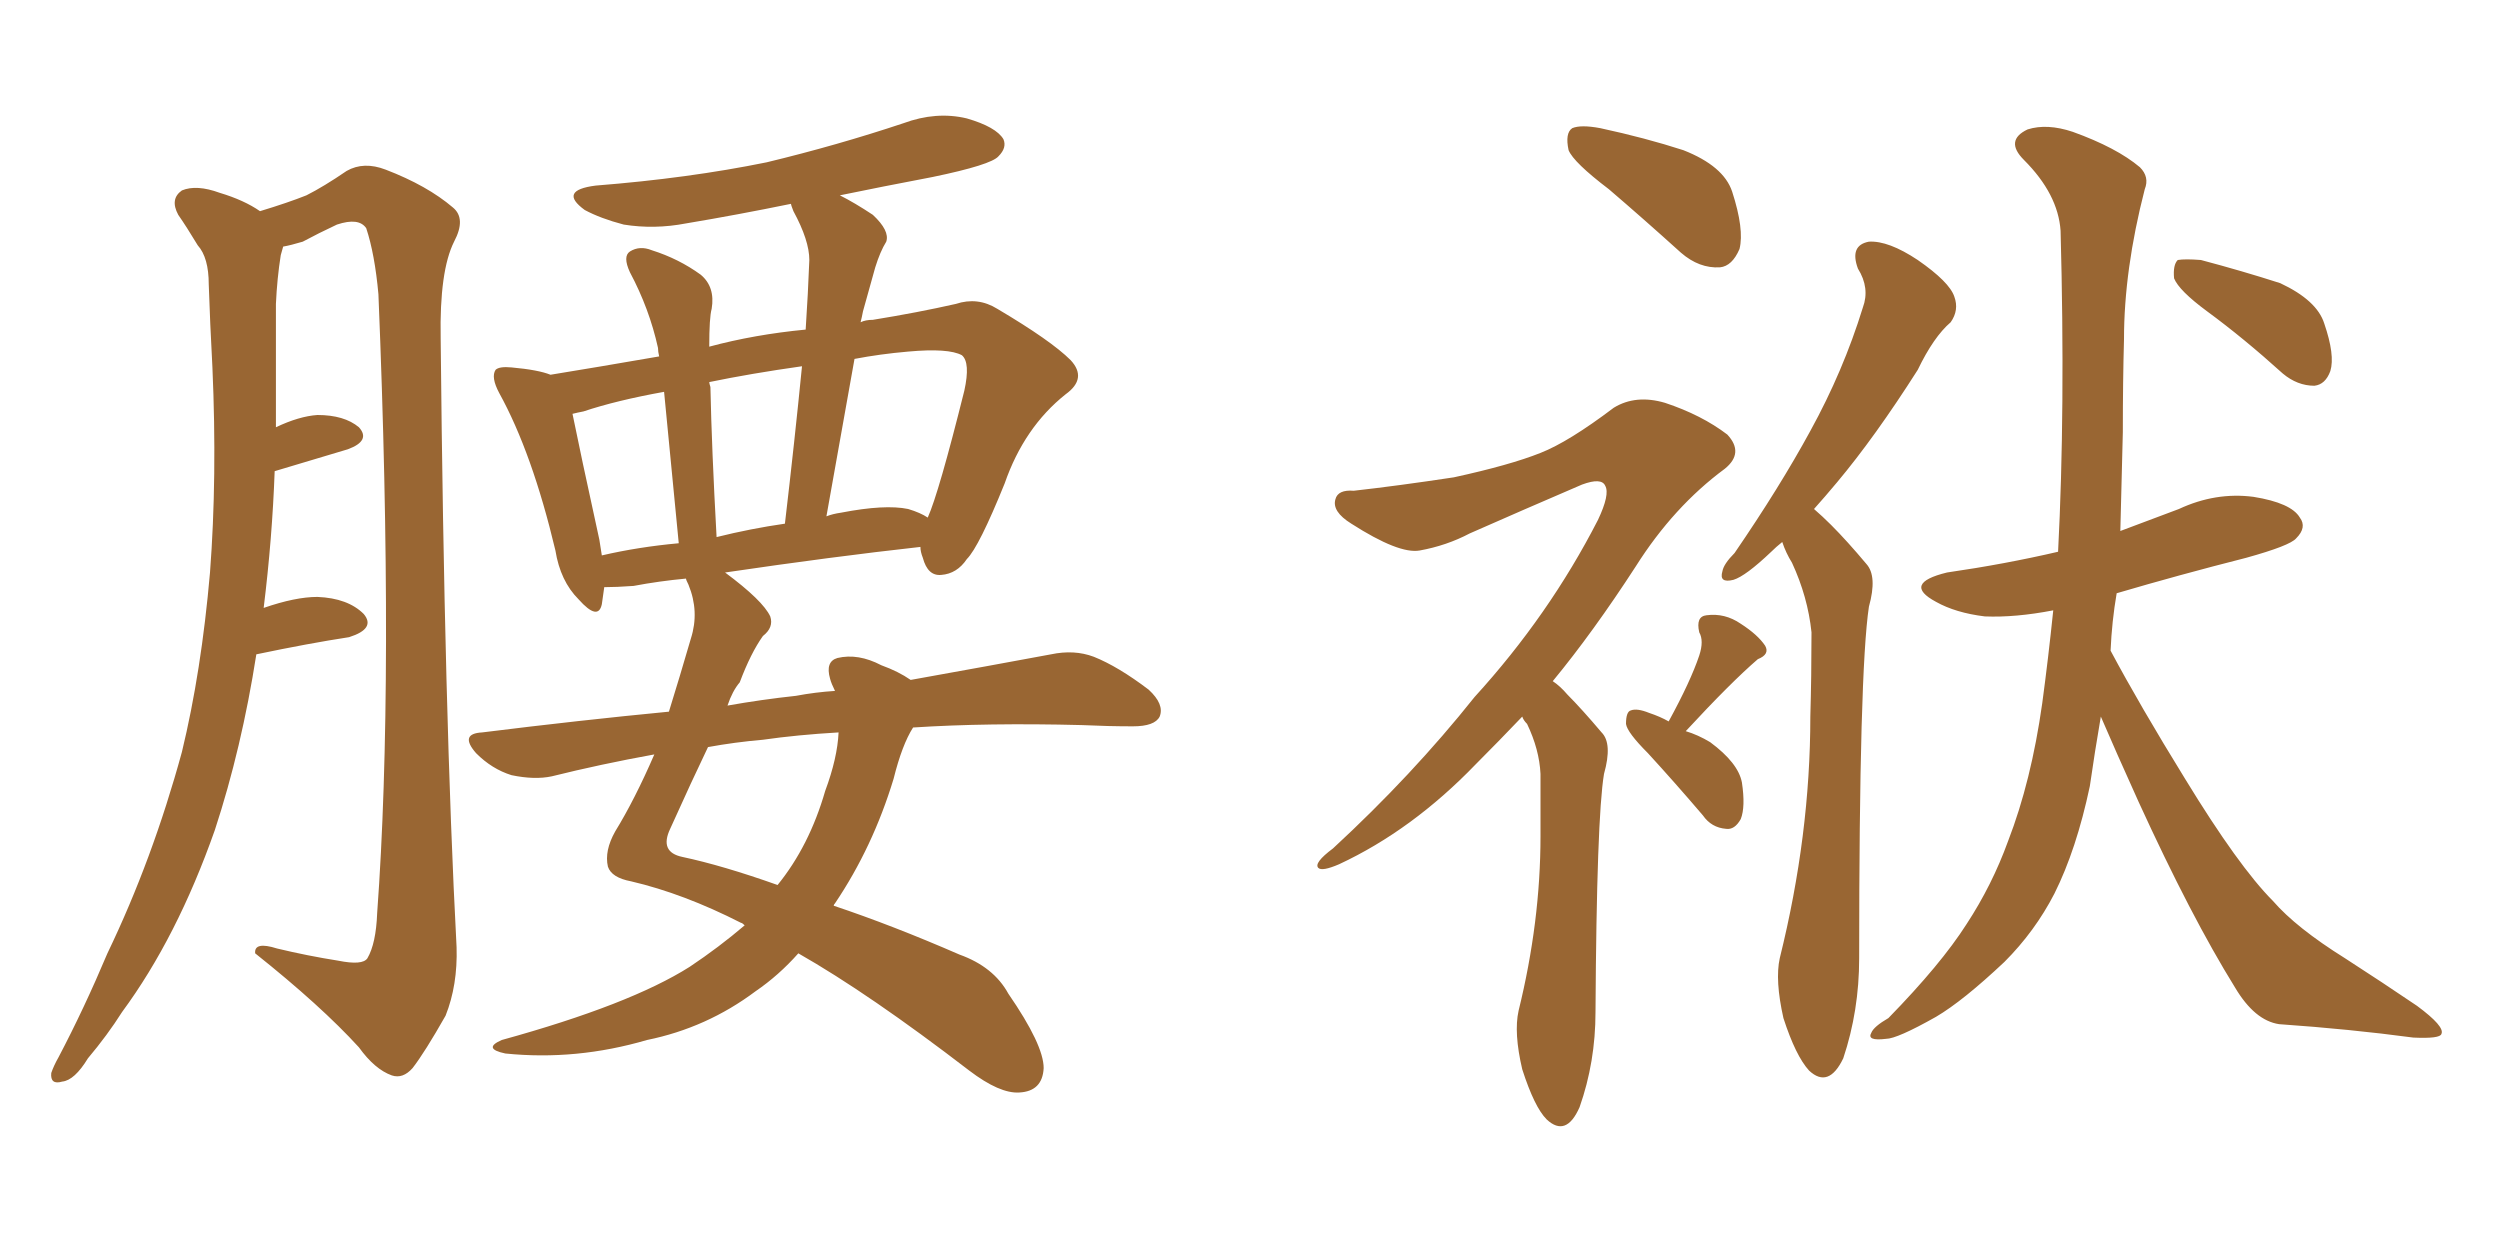 <svg xmlns="http://www.w3.org/2000/svg" xmlns:xlink="http://www.w3.org/1999/xlink" width="300" height="150"><path fill="#996633" padding="10" d="M30.76 78.52L30.76 78.52Q29.00 89.79 25.78 99.61L25.78 99.61Q21.24 112.50 14.65 121.44L14.65 121.44Q12.89 124.22 10.55 127.00L10.55 127.00Q8.94 129.64 7.47 129.79L7.47 129.79Q6.01 130.22 6.15 128.76L6.15 128.76Q6.45 127.88 7.03 126.86L7.03 126.86Q10.11 121.00 12.89 114.40L12.89 114.40Q18.31 103.13 21.83 90.23L21.83 90.23Q24.17 80.57 25.20 68.70L25.20 68.70Q26.07 57.28 25.49 44.09L25.49 44.09Q25.20 38.67 25.05 34.13L25.05 34.13Q25.05 30.91 23.73 29.44L23.73 29.44Q22.41 27.25 21.39 25.78L21.39 25.78Q20.36 23.88 21.83 22.85L21.83 22.85Q23.58 22.12 26.37 23.14L26.37 23.14Q29.30 24.02 31.20 25.34L31.20 25.34Q34.57 24.32 36.77 23.44L36.77 23.44Q38.82 22.41 41.60 20.51L41.60 20.51Q43.65 19.34 46.29 20.36L46.29 20.36Q51.27 22.27 54.35 24.90L54.35 24.90Q55.96 26.22 54.49 29.00L54.49 29.00Q52.73 32.52 52.88 40.58L52.88 40.58Q53.32 85.84 54.79 113.67L54.79 113.67Q54.93 118.21 53.47 121.88L53.47 121.88Q50.98 126.27 49.51 128.17L49.51 128.17Q48.34 129.49 47.02 129.05L47.02 129.05Q44.97 128.32 43.07 125.68L43.07 125.68Q38.53 120.70 30.62 114.40L30.62 114.40Q30.47 112.94 33.25 113.82L33.25 113.82Q36.91 114.70 40.58 115.28L40.58 115.28Q43.51 115.87 44.09 114.99L44.09 114.99Q45.12 113.23 45.26 109.57L45.26 109.57Q47.31 81.59 45.41 35.30L45.41 35.30Q44.97 30.47 43.95 27.39L43.95 27.39Q43.07 26.07 40.43 26.95L40.43 26.95Q38.23 27.98 36.33 29.00L36.33 29.00Q34.86 29.44 33.98 29.59L33.98 29.59Q33.84 30.03 33.69 30.62L33.69 30.62Q33.25 33.40 33.11 36.47L33.11 36.47Q33.11 41.46 33.11 46.88L33.11 46.88Q33.11 48.93 33.11 51.27L33.11 51.27Q35.89 49.95 38.09 49.80L38.09 49.80Q41.31 49.80 43.07 51.27L43.07 51.27Q44.53 52.88 41.75 53.91L41.75 53.91Q37.79 55.08 32.96 56.54L32.96 56.54Q32.67 64.60 31.64 72.95L31.64 72.95Q35.45 71.63 38.09 71.63L38.09 71.63Q41.75 71.78 43.65 73.68L43.65 73.68Q45.12 75.44 41.89 76.46L41.89 76.46Q37.06 77.20 30.76 78.52ZM89.36 111.04L89.36 111.04Q89.06 110.74 88.92 110.74L88.92 110.74Q82.03 107.23 75.73 105.76L75.73 105.76Q73.39 105.32 72.95 104.00L72.95 104.00Q72.51 102.10 73.83 99.76L73.83 99.76Q76.17 95.95 78.52 90.53L78.52 90.53Q72.07 91.70 66.21 93.16L66.21 93.16Q64.16 93.60 61.38 93.02L61.38 93.02Q59.03 92.29 57.13 90.38L57.13 90.38Q55.08 88.04 57.86 87.89L57.86 87.89Q69.58 86.43 80.27 85.40L80.27 85.40Q81.59 81.15 82.91 76.61L82.91 76.61Q83.94 73.39 82.62 70.17L82.62 70.17Q82.32 69.58 82.32 69.43L82.32 69.43Q79.10 69.73 76.03 70.31L76.03 70.31Q73.97 70.46 72.51 70.46L72.51 70.46Q72.36 71.48 72.22 72.51L72.22 72.51Q71.78 74.56 69.43 71.92L69.43 71.92Q67.24 69.73 66.65 66.06L66.65 66.06Q63.87 54.35 59.91 47.17L59.91 47.17Q58.89 45.26 59.47 44.38L59.47 44.38Q59.91 43.95 61.38 44.09L61.38 44.09Q64.60 44.38 66.06 44.97L66.06 44.97Q71.48 44.09 79.10 42.77L79.10 42.77Q78.96 42.19 78.96 41.75L78.96 41.75Q77.93 37.06 75.59 32.67L75.59 32.67Q74.71 30.76 75.59 30.18L75.59 30.18Q76.76 29.44 78.22 30.03L78.22 30.03Q81.45 31.05 84.08 32.96L84.08 32.96Q85.84 34.42 85.40 37.06L85.40 37.06Q85.11 38.09 85.11 41.60L85.11 41.60Q90.53 40.14 96.68 39.55L96.68 39.55Q96.97 35.16 97.12 31.20L97.12 31.20Q97.12 28.86 95.21 25.34L95.21 25.34Q94.92 24.61 94.92 24.46L94.92 24.46Q88.48 25.78 82.32 26.81L82.32 26.81Q78.52 27.54 74.85 26.95L74.85 26.95Q72.07 26.22 70.17 25.20L70.17 25.20Q66.94 22.85 71.48 22.27L71.48 22.27Q82.62 21.39 91.99 19.48L91.99 19.48Q100.49 17.43 108.40 14.79L108.40 14.79Q112.35 13.33 116.02 14.21L116.02 14.21Q119.53 15.23 120.41 16.70L120.41 16.70Q120.85 17.72 119.82 18.75L119.82 18.75Q118.95 19.78 111.91 21.24L111.91 21.24Q105.76 22.41 100.78 23.44L100.78 23.44Q102.54 24.32 104.74 25.78L104.74 25.78Q106.79 27.69 106.35 29.00L106.35 29.00Q105.62 30.18 105.03 32.08L105.03 32.08Q104.44 34.13 103.56 37.35L103.56 37.35Q103.42 38.09 103.27 38.67L103.27 38.67Q103.86 38.38 104.74 38.38L104.74 38.38Q110.16 37.50 114.70 36.47L114.70 36.47Q117.33 35.60 119.68 37.06L119.68 37.06Q126.12 40.87 128.47 43.21L128.47 43.21Q130.52 45.41 127.88 47.31L127.88 47.31Q122.90 51.27 120.56 58.01L120.56 58.01Q117.48 65.63 116.02 67.09L116.02 67.09Q114.84 68.85 112.94 68.99L112.94 68.99Q111.33 69.14 110.74 66.94L110.74 66.94Q110.45 66.21 110.45 65.63L110.45 65.63Q99.90 66.80 87.01 68.70L87.01 68.70Q91.55 72.07 92.43 73.97L92.43 73.97Q92.87 75.29 91.55 76.32L91.55 76.32Q90.09 78.37 88.77 81.88L88.77 81.88Q87.89 82.91 87.30 84.67L87.30 84.67Q91.41 83.94 95.51 83.50L95.51 83.50Q97.85 83.06 100.20 82.91L100.20 82.91Q99.76 82.03 99.61 81.45L99.61 81.45Q99.02 79.39 100.49 78.96L100.49 78.96Q102.98 78.37 105.76 79.83L105.76 79.83Q107.81 80.57 109.28 81.59L109.28 81.59Q119.09 79.83 126.12 78.52L126.12 78.52Q128.91 77.93 131.25 78.81L131.25 78.81Q134.18 79.98 137.84 82.76L137.84 82.76Q139.75 84.52 139.16 85.99L139.16 85.99Q138.57 87.16 135.94 87.16L135.94 87.16Q133.01 87.16 129.79 87.01L129.79 87.01Q118.51 86.72 109.57 87.30L109.57 87.30Q108.25 89.36 107.23 93.46L107.23 93.46Q104.74 101.66 100.20 108.40L100.20 108.40Q100.05 108.54 100.05 108.69L100.05 108.69Q107.08 111.04 115.14 114.55L115.14 114.55Q119.24 116.02 121.00 119.24L121.00 119.24Q125.24 125.39 125.24 128.17L125.24 128.17Q125.10 130.96 122.31 131.10L122.31 131.10Q119.97 131.25 116.31 128.47L116.31 128.47Q104.30 119.24 95.80 114.40L95.80 114.40Q93.46 117.04 90.67 118.95L90.67 118.95Q84.81 123.34 77.64 124.80L77.64 124.80Q69.14 127.29 60.64 126.42L60.64 126.42Q57.86 125.83 60.21 124.80L60.21 124.80Q75.59 120.56 82.76 116.02L82.76 116.02Q86.28 113.67 89.36 111.04ZM99.02 94.92L99.02 94.92Q100.49 90.97 100.63 87.89L100.63 87.89Q95.65 88.18 91.55 88.77L91.55 88.77Q88.18 89.06 84.96 89.65L84.96 89.65Q83.06 93.60 80.42 99.46L80.42 99.46Q79.10 102.25 81.88 102.83L81.88 102.83Q86.72 103.86 93.31 106.20L93.31 106.20Q97.12 101.51 99.02 94.92ZM108.98 61.08L108.98 61.08Q110.45 61.52 111.33 62.11L111.33 62.11Q112.65 59.18 115.72 46.88L115.72 46.88Q116.46 43.51 115.43 42.63L115.43 42.63Q113.82 41.75 108.98 42.19L108.98 42.19Q105.62 42.48 102.54 43.07L102.54 43.07Q100.93 52.15 99.17 61.96L99.17 61.96Q99.90 61.67 100.93 61.52L100.93 61.52Q106.20 60.50 108.98 61.08ZM85.99 64.45L85.99 64.45Q90.09 63.43 94.19 62.84L94.19 62.84Q95.36 52.88 96.24 43.95L96.24 43.95Q90.09 44.82 85.11 45.85L85.11 45.85Q85.11 46.00 85.25 46.44L85.25 46.44Q85.40 53.76 85.99 64.45ZM72.22 66.65L72.22 66.65L72.22 66.65Q76.61 65.63 81.45 65.19L81.45 65.19Q80.27 53.17 79.69 47.02L79.69 47.02Q73.97 48.05 70.02 49.37L70.02 49.37Q69.29 49.51 68.70 49.66L68.70 49.66Q69.58 54.05 71.92 64.75L71.92 64.75Q72.07 65.63 72.22 66.65ZM193.07 22.71L193.07 22.71Q188.82 19.48 188.23 18.02L188.23 18.02Q187.79 15.97 188.67 15.38L188.67 15.38Q189.70 14.94 192.04 15.38L192.04 15.38Q197.46 16.55 202.00 18.02L202.00 18.02Q206.84 19.92 207.86 23.00L207.86 23.00Q209.33 27.54 208.74 29.88L208.74 29.88Q207.86 31.93 206.40 32.08L206.40 32.08Q203.91 32.23 201.71 30.32L201.71 30.32Q197.17 26.22 193.07 22.71ZM182.67 85.99L182.67 85.99Q179.74 89.06 177.10 91.70L177.10 91.70Q169.48 99.61 160.69 103.71L160.69 103.71Q158.64 104.59 158.20 104.15L158.20 104.15Q157.62 103.56 159.96 101.81L159.96 101.81Q169.48 93.02 176.95 83.64L176.95 83.64Q185.89 73.83 191.75 62.40L191.75 62.40Q193.21 59.33 192.63 58.30L192.63 58.30Q192.19 57.28 189.84 58.15L189.84 58.15Q182.67 61.23 176.37 64.01L176.37 64.01Q173.58 65.48 170.36 66.06L170.36 66.06Q167.87 66.50 162.16 62.84L162.16 62.84Q159.81 61.38 160.25 59.91L160.25 59.91Q160.55 58.74 162.45 58.89L162.45 58.89Q167.72 58.30 174.46 57.28L174.46 57.28Q181.20 55.81 184.86 54.35L184.86 54.35Q188.23 53.03 193.65 48.93L193.65 48.93Q196.29 47.31 199.80 48.34L199.80 48.34Q204.20 49.80 207.28 52.15L207.28 52.15Q209.33 54.35 206.98 56.25L206.98 56.25Q200.83 60.79 196.29 67.97L196.29 67.97Q191.16 75.88 186.33 81.74L186.33 81.74Q187.21 82.32 188.09 83.35L188.09 83.35Q189.84 85.11 192.19 87.89L192.19 87.89Q193.51 89.21 192.48 92.87L192.48 92.87Q191.60 98.14 191.46 121.44L191.46 121.44Q191.46 127.44 189.55 132.86L189.55 132.86Q187.94 136.52 185.60 134.33L185.60 134.33Q184.13 132.86 182.67 128.32L182.67 128.32Q181.64 123.93 182.23 121.29L182.23 121.29Q184.86 110.60 184.86 100.34L184.86 100.34Q184.86 96.53 184.86 92.87L184.86 92.87Q184.72 89.94 183.25 86.87L183.25 86.87Q182.81 86.43 182.67 85.99ZM200.24 86.57L200.24 86.57Q202.88 81.74 203.91 78.66L203.91 78.66Q204.49 76.90 203.91 75.88L203.91 75.88Q203.47 73.97 204.79 73.83L204.79 73.83Q206.98 73.54 208.89 74.85L208.89 74.85Q210.94 76.17 211.82 77.49L211.82 77.49Q212.40 78.52 210.94 79.10L210.94 79.10Q207.71 81.88 202.29 87.74L202.29 87.74Q203.76 88.18 205.22 89.06L205.22 89.06Q208.59 91.55 209.03 93.90L209.03 93.90Q209.47 96.83 208.89 98.29L208.89 98.29Q208.15 99.61 207.13 99.46L207.13 99.46Q205.37 99.32 204.35 97.85L204.35 97.85Q200.98 93.90 197.75 90.38L197.75 90.38Q195.26 87.89 195.12 86.87L195.12 86.87Q195.12 85.40 195.70 85.25L195.70 85.25Q196.44 84.96 197.90 85.55L197.90 85.55Q199.22 85.99 200.24 86.57ZM213.87 65.04L213.87 65.04Q213.13 65.63 212.55 66.21L212.55 66.21Q209.47 69.14 208.01 69.58L208.01 69.58Q206.25 70.02 206.69 68.55L206.69 68.55Q206.84 67.68 208.15 66.36L208.15 66.36Q213.57 58.45 217.24 51.71L217.24 51.71Q221.19 44.53 223.54 36.91L223.54 36.91Q224.41 34.57 222.95 32.23L222.95 32.23Q221.92 29.44 224.27 29.00L224.27 29.00Q226.61 28.86 230.13 31.20L230.13 31.20Q233.94 33.84 234.52 35.60L234.52 35.60Q235.11 37.21 234.08 38.67L234.08 38.67Q232.03 40.43 230.13 44.38L230.13 44.38Q225 52.44 220.46 57.86L220.46 57.86Q218.99 59.62 217.68 61.08L217.68 61.08Q218.70 61.96 219.73 62.99L219.73 62.99Q221.63 64.89 223.97 67.68L223.97 67.68Q225.29 69.14 224.27 72.80L224.27 72.80Q223.10 80.57 223.10 114.99L223.10 114.99Q223.10 121.29 221.19 127.00L221.19 127.00Q219.43 130.66 217.09 128.47L217.09 128.47Q215.48 126.71 214.01 122.17L214.01 122.17Q212.99 117.63 213.57 114.99L213.57 114.99Q217.24 100.20 217.24 85.99L217.24 85.99Q217.38 81.15 217.38 75.88L217.38 75.88Q216.94 71.63 215.04 67.53L215.04 67.53Q214.31 66.36 213.87 65.04ZM264.84 37.35L264.84 37.35Q261.47 34.86 260.89 33.40L260.89 33.40Q260.74 31.79 261.33 31.20L261.33 31.20Q262.21 31.05 264.11 31.20L264.11 31.20Q269.09 32.52 273.63 33.98L273.63 33.98Q278.03 36.04 278.91 38.82L278.91 38.82Q280.22 42.63 279.64 44.53L279.64 44.53Q279.05 46.14 277.73 46.29L277.73 46.29Q275.68 46.29 273.93 44.82L273.93 44.82Q269.24 40.58 264.84 37.35ZM253.27 78.08L253.27 78.08L253.27 78.08Q256.79 84.67 262.21 93.46L262.21 93.46Q268.65 104.00 272.75 108.11L272.75 108.11Q275.54 111.33 281.40 114.99L281.40 114.99Q285.94 117.92 290.04 120.70L290.04 120.70Q293.41 123.19 292.97 124.07L292.97 124.07Q292.82 124.66 289.60 124.51L289.60 124.51Q281.98 123.49 273.49 122.90L273.49 122.90Q270.56 122.46 268.21 118.51L268.21 118.51Q262.94 110.01 256.64 96.24L256.64 96.24Q253.86 90.09 252.10 85.99L252.10 85.99Q251.37 90.23 250.78 94.34L250.78 94.34Q249.17 101.95 246.53 107.23L246.53 107.23Q244.19 111.77 240.53 115.43L240.53 115.43Q235.55 120.12 232.32 122.02L232.32 122.02Q227.64 124.66 226.32 124.66L226.32 124.66Q223.97 124.95 224.56 123.93L224.56 123.93Q224.85 123.19 226.61 122.17L226.61 122.17Q232.91 115.72 235.99 110.89L235.99 110.89Q239.06 106.20 240.97 100.93L240.97 100.93Q243.75 93.75 245.07 84.38L245.07 84.38Q245.80 78.96 246.39 73.24L246.39 73.24Q241.85 74.12 238.18 73.97L238.18 73.97Q234.67 73.54 232.32 72.22L232.32 72.22Q228.22 70.02 233.64 68.70L233.64 68.70Q240.67 67.68 246.97 66.21L246.97 66.21Q247.85 49.22 247.27 27.69L247.27 27.69Q246.97 23.29 242.87 19.19L242.87 19.19Q240.53 16.85 243.31 15.53L243.31 15.53Q245.65 14.79 248.73 15.82L248.73 15.82Q254.00 17.72 256.79 20.07L256.79 20.07Q257.96 21.24 257.37 22.71L257.37 22.71Q254.88 32.37 254.88 40.72L254.88 40.72Q254.74 45.70 254.74 51.86L254.74 51.86Q254.59 57.86 254.44 63.72L254.44 63.72Q257.96 62.40 261.47 61.08L261.47 61.08Q265.87 59.03 270.41 59.62L270.41 59.62Q274.95 60.35 275.98 62.11L275.98 62.11Q276.86 63.28 275.54 64.60L275.54 64.60Q274.80 65.48 269.53 66.94L269.53 66.94Q261.47 68.99 254.00 71.19L254.00 71.19Q253.42 74.56 253.27 78.08Z"/></svg>